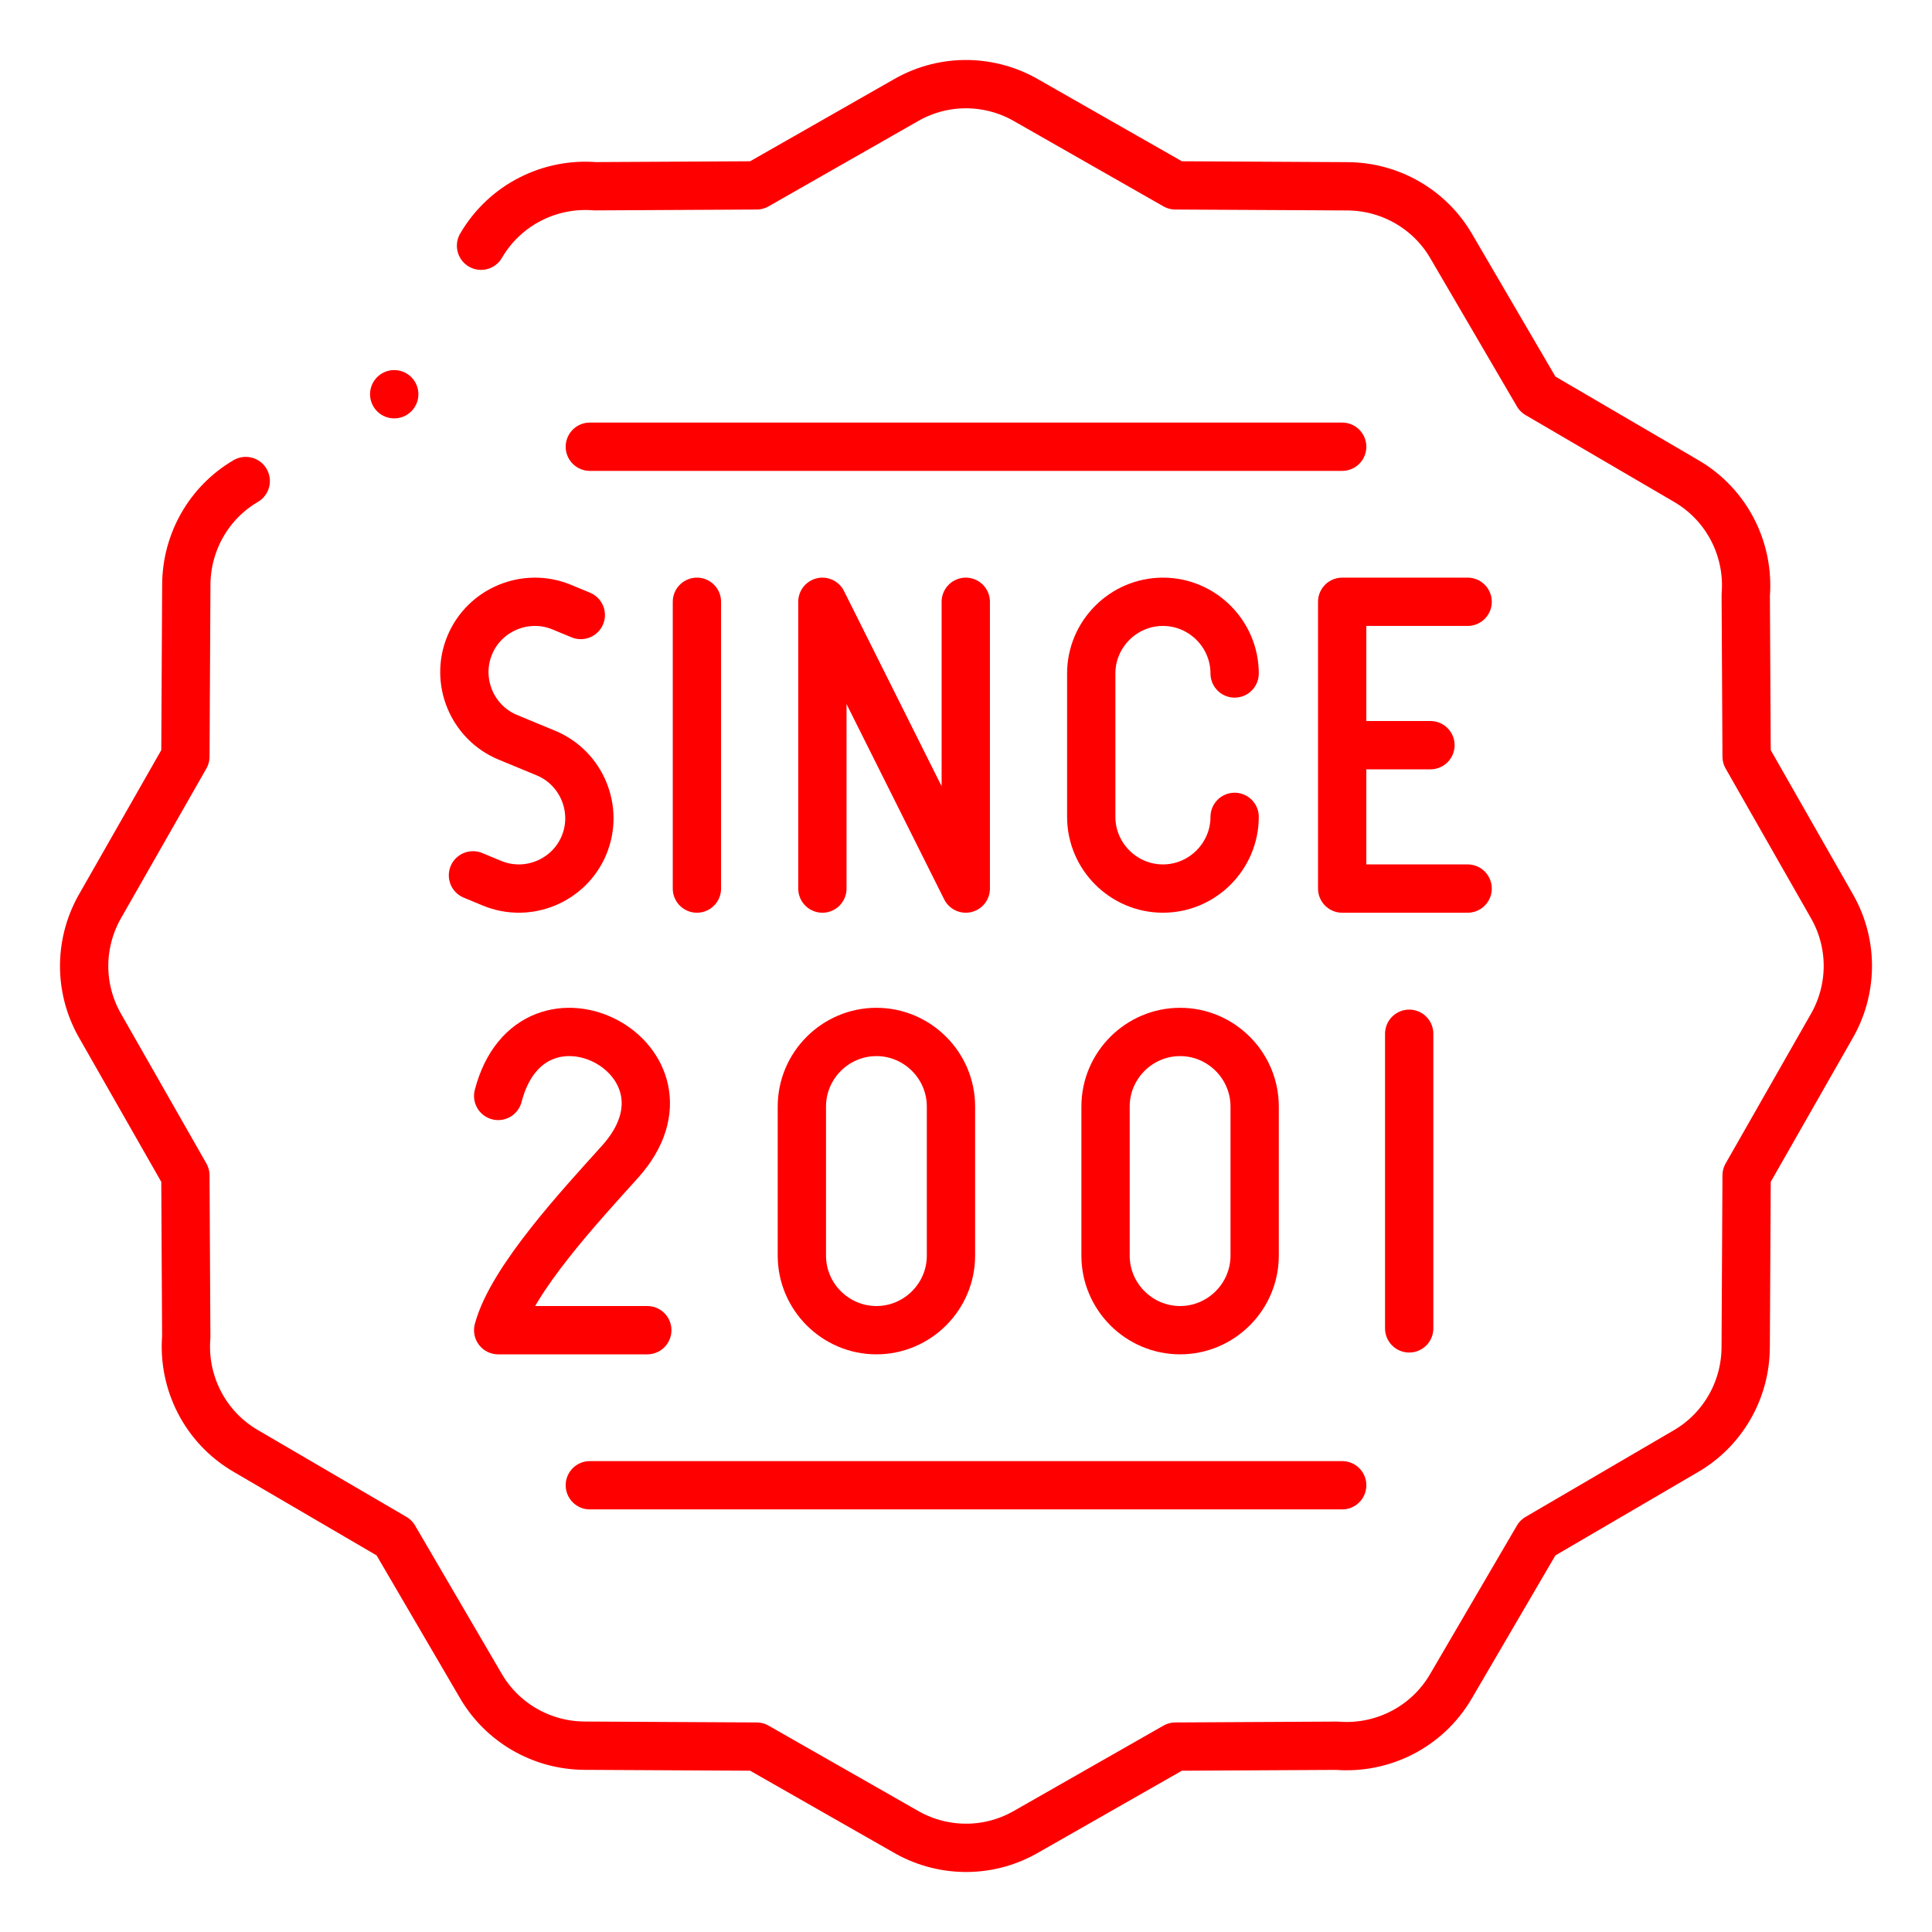 <svg width="400" height="400" viewBox="0 0 400 400" fill="none" xmlns="http://www.w3.org/2000/svg">
<path d="M303.859 183.969H277.883V124.594H303.859" stroke="#FE0000" stroke-width="10" stroke-miterlimit="22.926" stroke-linecap="round" stroke-linejoin="round"/>
<path d="M281.969 154.281H296.162" stroke="#FE0000" stroke-width="10" stroke-miterlimit="22.926" stroke-linecap="round" stroke-linejoin="round"/>
<mask id="mask0_455_561" style="mask-type:luminance" maskUnits="userSpaceOnUse" x="10" y="10" width="380" height="380">
<path d="M10 10H390V390H10V10Z" fill="white"/>
</mask>
<g mask="url(#mask0_455_561)">
<path d="M255.617 169.125C255.617 177.289 248.938 183.969 240.773 183.969C232.609 183.969 225.93 177.289 225.93 169.125V139.437C225.93 131.273 232.609 124.594 240.773 124.594C248.938 124.594 255.617 131.273 255.617 139.437" stroke="#FE0000" stroke-width="10" stroke-miterlimit="22.926" stroke-linecap="round" stroke-linejoin="round"/>
<path d="M144.289 124.594V183.969" stroke="#FE0000" stroke-width="10" stroke-miterlimit="22.926" stroke-linecap="round" stroke-linejoin="round"/>
<path d="M170.266 183.969V124.594L199.953 183.969V124.594" stroke="#FE0000" stroke-width="10" stroke-miterlimit="22.926" stroke-linecap="round" stroke-linejoin="round"/>
<path d="M120.246 127.333L116.301 125.699C108.889 122.63 100.315 126.18 97.245 133.592C94.175 141.003 97.727 149.578 105.138 152.647L109.084 154.282L113.031 155.916C120.441 158.986 123.992 167.56 120.923 174.971C117.854 182.383 109.279 185.934 101.868 182.864L97.921 181.23" stroke="#FE0000" stroke-width="10" stroke-miterlimit="22.926" stroke-linecap="round" stroke-linejoin="round"/>
<path d="M99.594 50.876C104.598 42.303 113.921 37.815 123.196 38.559L156.643 38.382L187.694 20.673C195.754 16.099 205.283 16.506 212.725 20.913L243.358 38.382L278.919 38.571C288.06 38.606 296.103 43.52 300.405 50.876L318.376 81.623L349.122 99.593C357.695 104.597 362.183 113.919 361.439 123.194L361.617 156.641L379.324 187.693C383.899 195.754 383.492 205.283 379.085 212.724L361.617 243.357L361.427 278.918C361.391 288.058 356.478 296.101 349.122 300.404L318.375 318.375L300.405 349.121C295.401 357.694 286.079 362.182 276.804 361.437L243.357 361.615L212.304 379.324C204.244 383.898 194.715 383.491 187.273 379.084L156.641 361.615L121.08 361.426C111.941 361.39 103.897 356.477 99.594 349.121L81.624 318.374L50.877 300.404C42.304 295.4 37.816 286.078 38.561 276.803L38.383 243.355L20.675 212.304C16.1 204.244 16.507 194.714 20.914 187.273L38.383 156.64L38.572 121.078C38.606 112.254 43.248 104.056 50.877 99.593" stroke="#FE0000" stroke-width="10" stroke-miterlimit="22.926" stroke-linecap="round" stroke-linejoin="round"/>
<path d="M122.117 307.506H277.885" stroke="#FE0000" stroke-width="10" stroke-miterlimit="22.926" stroke-linecap="round" stroke-linejoin="round"/>
<path d="M122.117 92.49H277.885" stroke="#FE0000" stroke-width="10" stroke-miterlimit="22.926" stroke-linecap="round" stroke-linejoin="round"/>
<path d="M81.617 81.622H81.623" stroke="#FE0000" stroke-width="10" stroke-miterlimit="2.613" stroke-linecap="round" stroke-linejoin="round"/>
</g>
<path d="M103.141 226.902C110.228 199.736 147.337 219.452 128.375 240.524C120.261 249.54 105.956 264.9 103.141 275.401H134.014" stroke="#FE0000" stroke-width="10" stroke-miterlimit="22.926" stroke-linecap="round" stroke-linejoin="round"/>
<path d="M181.452 213.655C189.942 213.655 196.888 220.601 196.888 229.091V259.965C196.888 268.455 189.942 275.401 181.452 275.401C172.962 275.401 166.016 268.455 166.016 259.965V229.091C166.016 220.601 172.962 213.655 181.452 213.655Z" stroke="#FE0000" stroke-width="10" stroke-miterlimit="22.926" stroke-linecap="round" stroke-linejoin="round"/>
<path d="M244.327 213.655C252.817 213.655 259.763 220.601 259.763 229.091V259.965C259.763 268.455 252.817 275.401 244.327 275.401C235.837 275.401 228.891 268.455 228.891 259.965V229.091C228.891 220.601 235.837 213.655 244.327 213.655Z" stroke="#FE0000" stroke-width="10" stroke-miterlimit="22.926" stroke-linecap="round" stroke-linejoin="round"/>
<path d="M291.758 214.028V275.028" stroke="#FE0000" stroke-width="10" stroke-linecap="round"/>
</svg>
